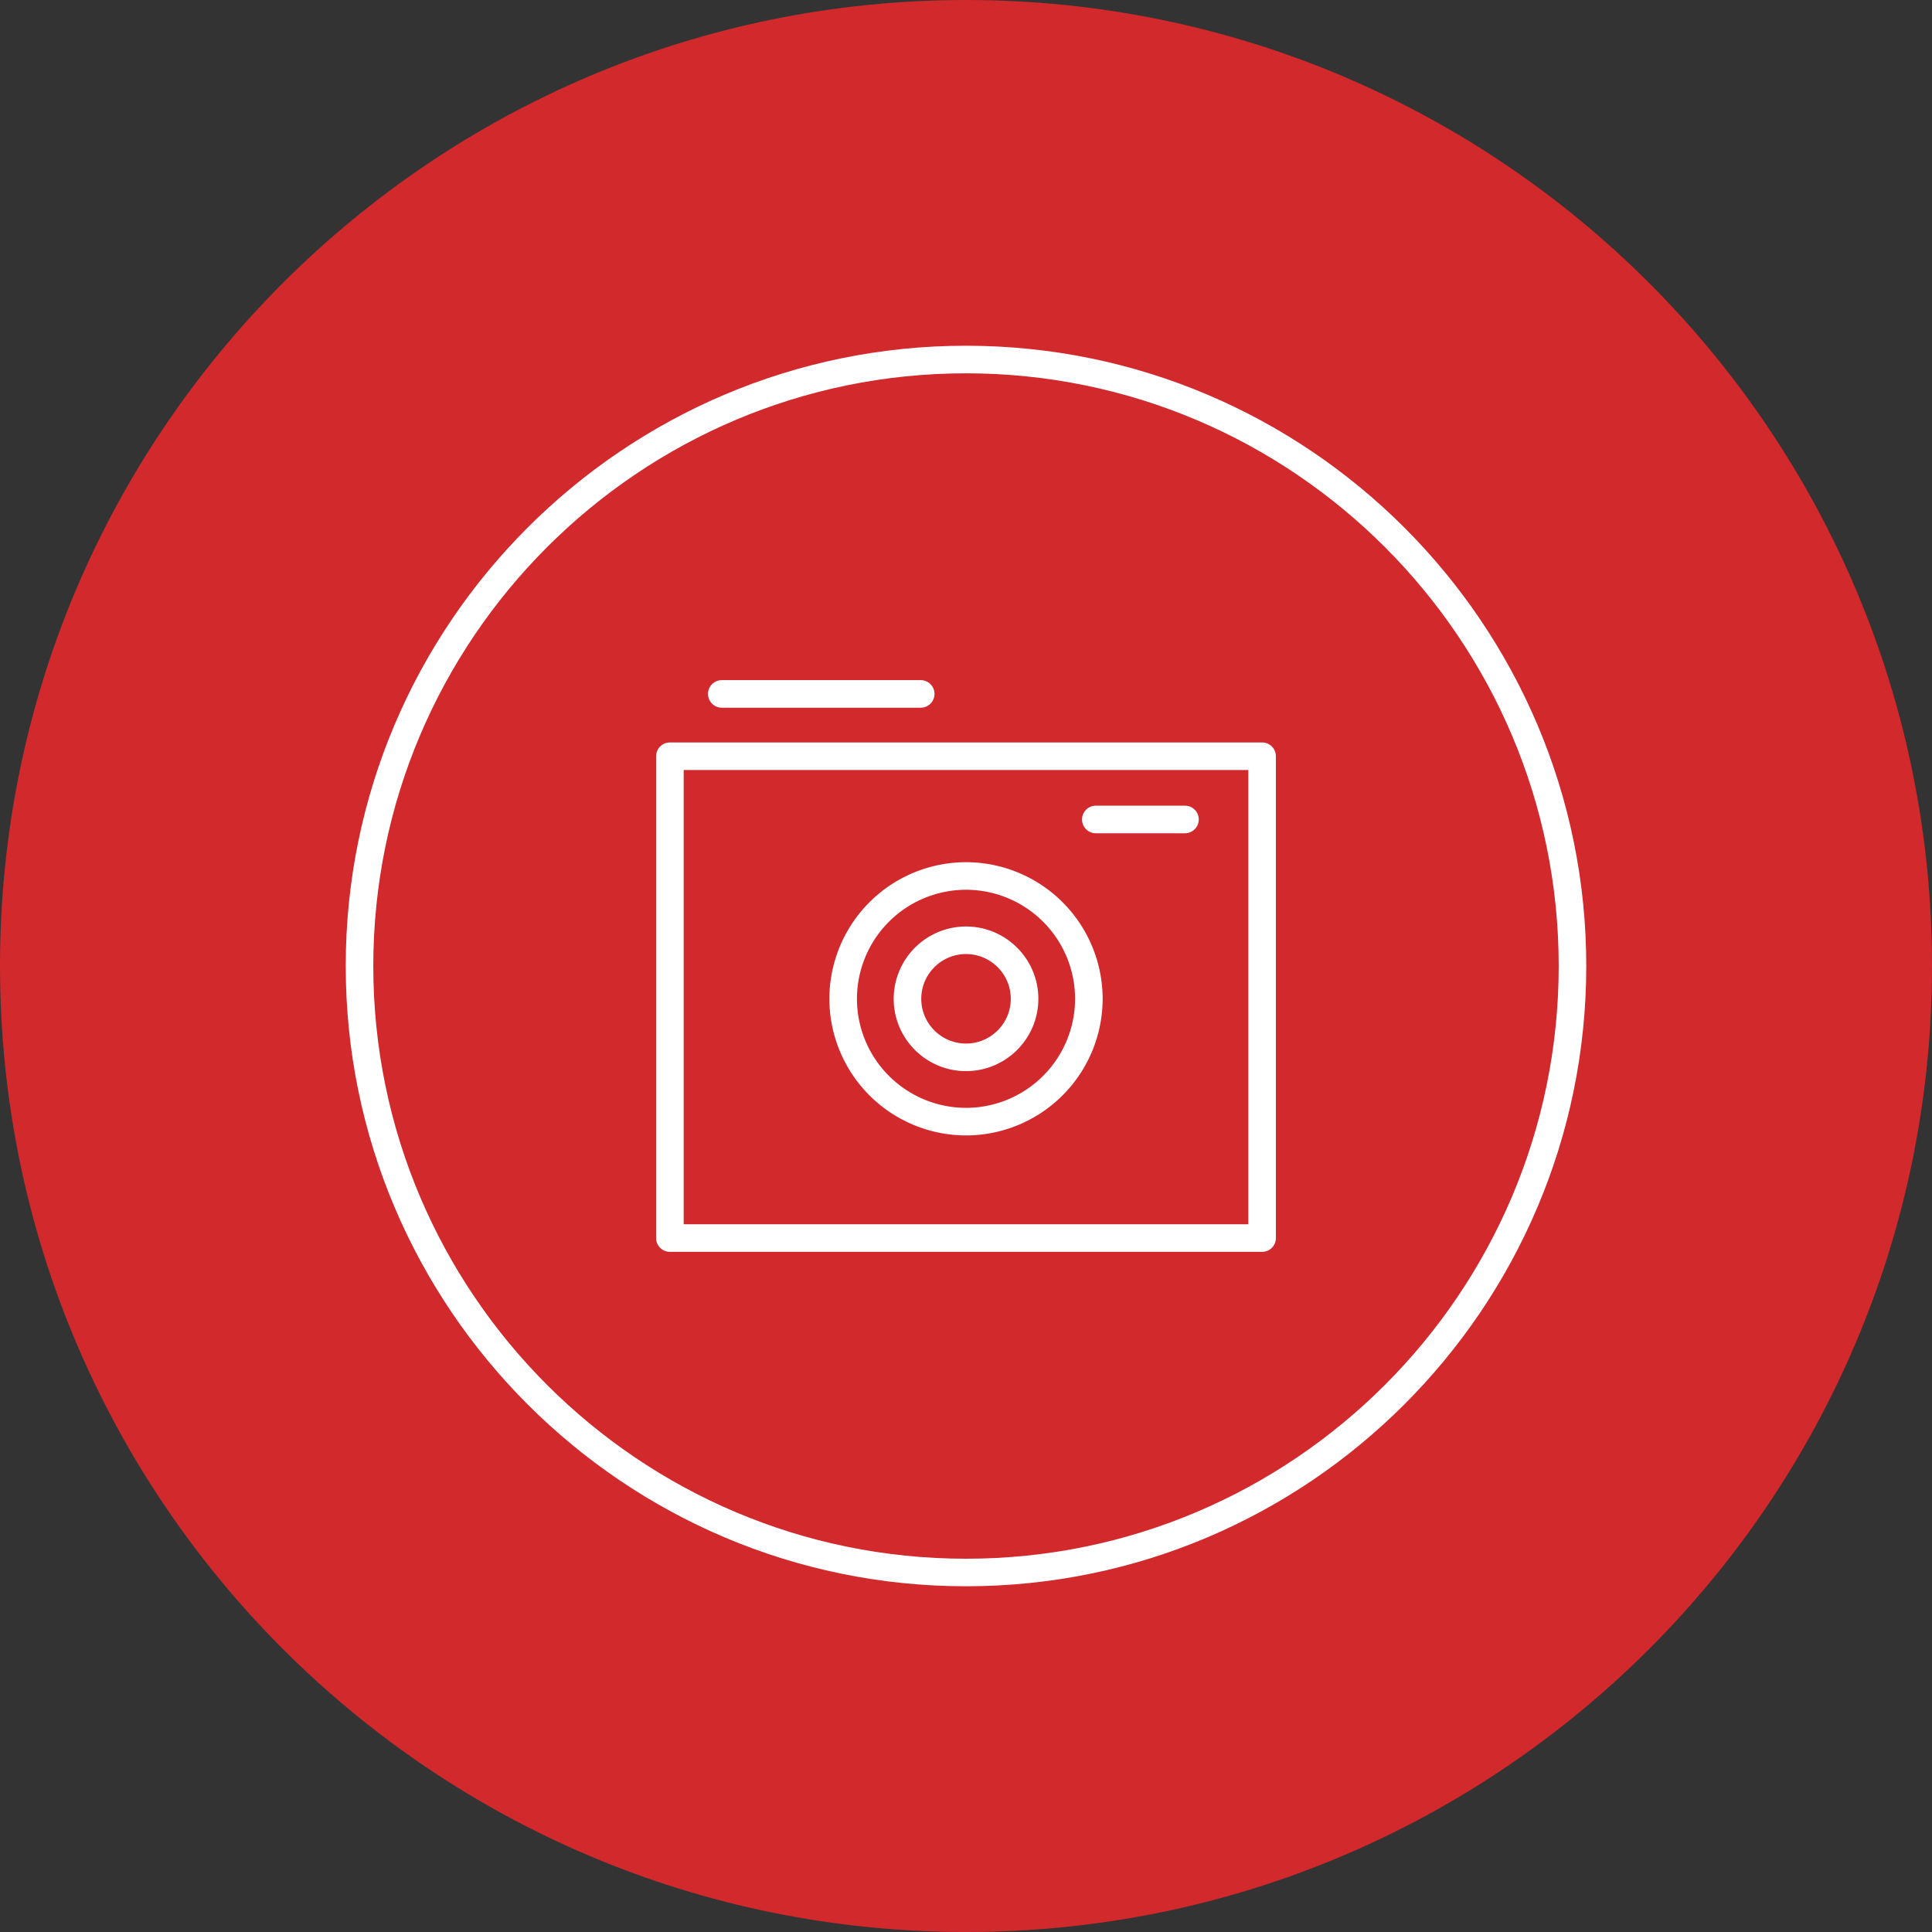 <svg xmlns="http://www.w3.org/2000/svg" width="78" height="78" viewBox="0 0 78 78"><rect x="0" y="0" width="78" height="78" fill="#333333" stroke="none"/><g><g><g><path fill="#d2292d" d="M0 39C0 17.46 17.46 0 39 0s39 17.46 39 39-17.46 39-39 39S0 60.54 0 39z"></path></g></g><g><g><g><g><path fill="#fff" d="M62.929 39C62.929 52.194 52.195 62.93 39 62.93c-13.194 0-23.929-10.735-23.929-23.929 0-13.194 10.735-23.929 23.93-23.929 13.194 0 23.928 10.735 23.928 23.93zm1.113 0c0-13.808-11.235-25.042-25.042-25.042-13.807 0-25.042 11.234-25.042 25.042 0 13.808 11.235 25.042 25.042 25.042 13.807 0 25.042-11.234 25.042-25.042z"></path></g></g></g><g><g><path fill="#fff" d="M27.602 31.088h22.796v18.34H27.602zm23.909 18.896V30.532a.556.556 0 0 0-.557-.557H27.046a.557.557 0 0 0-.557.557v19.452c0 .308.25.556.557.556h23.908a.555.555 0 0 0 .557-.556z"></path></g><g><path fill="#fff" d="M37.728 28.015a.556.556 0 0 1-.557.557h-8.053a.557.557 0 0 1 0-1.113h8.053c.309 0 .557.248.557.556z"></path></g><g><path fill="#fff" d="M48.397 33.085a.556.556 0 0 1-.557.556h-3.599a.556.556 0 1 1 0-1.113h3.6c.308 0 .556.248.556.557z"></path></g><g><path fill="#fff" d="M43.404 40.325a4.408 4.408 0 0 1-4.403 4.402 4.409 4.409 0 0 1-4.404-4.402 4.409 4.409 0 0 1 4.404-4.403 4.408 4.408 0 0 1 4.403 4.403zm1.113 0a5.522 5.522 0 0 0-5.516-5.516 5.522 5.522 0 0 0-5.517 5.516 5.522 5.522 0 0 0 5.517 5.515 5.522 5.522 0 0 0 5.516-5.515z"></path></g><g><path fill="#fff" d="M40.808 40.325c0 .996-.812 1.806-1.807 1.806-.997 0-1.807-.81-1.807-1.806 0-.997.81-1.807 1.807-1.807.995 0 1.807.81 1.807 1.807zm1.113 0c0-1.61-1.31-2.92-2.92-2.92a2.923 2.923 0 0 0-2.92 2.92c0 1.61 1.309 2.919 2.92 2.919 1.61 0 2.92-1.309 2.92-2.92z"></path></g></g></g></g></svg>